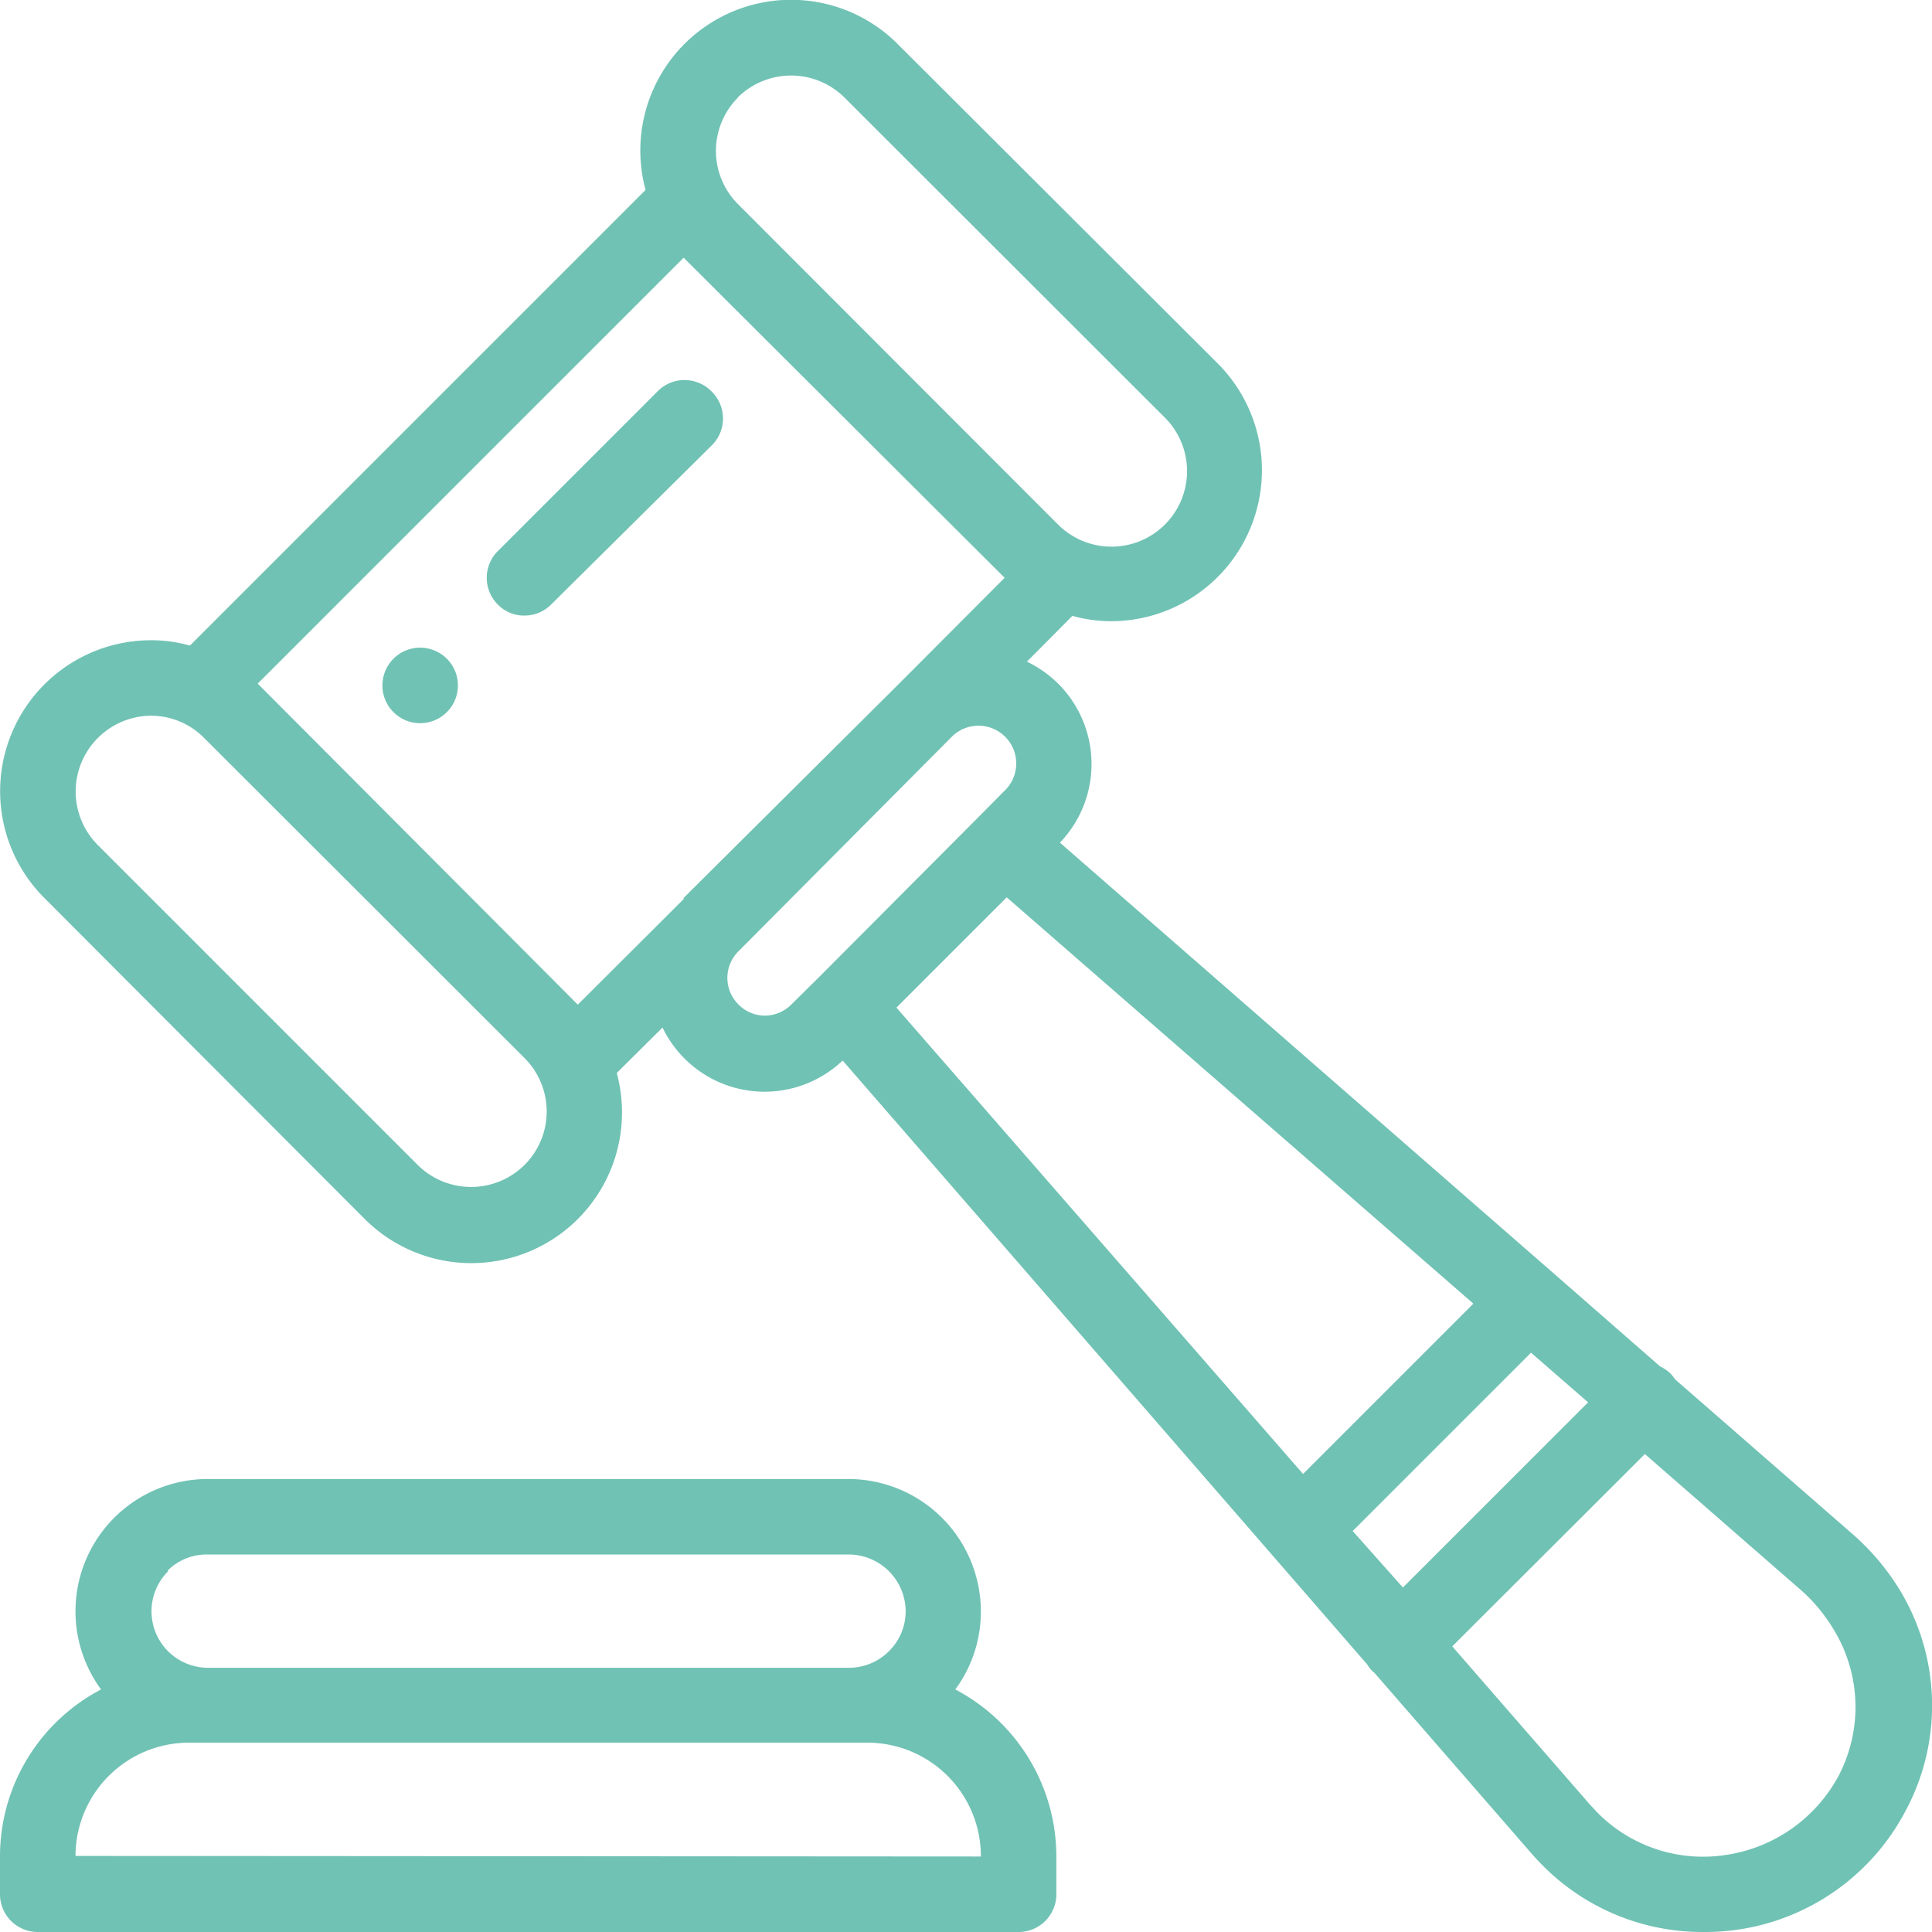 <?xml version="1.0" encoding="UTF-8"?>
<svg xmlns="http://www.w3.org/2000/svg" viewBox="0 0 65 65">
  <defs>
    <style>.cls-1{fill:#70c2b4;}</style>
  </defs>
  <g id="Capa_2" data-name="Capa 2">
    <g id="Capa_1-2" data-name="Capa 1">
      <path class="cls-1" d="M15,22.13a1.27,1.27,0,0,0-1.79,1.8A1.27,1.27,0,1,0,15,22.13Z"></path>
      <path class="cls-1" d="M32.14,56.84A4.41,4.41,0,0,0,33,54.21a4.46,4.46,0,0,0-4.45-4.45H7A4.45,4.45,0,0,0,3.4,56.84,6.34,6.34,0,0,0,0,62.46v1.27A1.27,1.27,0,0,0,1.27,65h33a1.27,1.27,0,0,0,1.27-1.27V62.46A6.35,6.35,0,0,0,32.14,56.84Zm-26.5-4A1.86,1.86,0,0,1,7,52.3H28.56a1.92,1.92,0,0,1,1.91,1.91,1.88,1.88,0,0,1-.56,1.34,1.9,1.9,0,0,1-1.35.56H7a1.9,1.9,0,0,1-1.34-3.25Zm-3.1,9.6a3.82,3.82,0,0,1,3.81-3.81H29.2A3.82,3.82,0,0,1,33,62.46Z"></path>
      <path class="cls-1" d="M63.82,53.34a8.11,8.11,0,0,0-1.53-1.76l-5.93-5.17a1.56,1.56,0,0,0-.16-.2,1.36,1.36,0,0,0-.35-.24l-3.58-3.13L35.66,28.35A3.82,3.82,0,0,0,35.6,23a3.93,3.93,0,0,0-1.05-.74l1.53-1.54a4.87,4.87,0,0,0,1.31.18A5.08,5.08,0,0,0,41,12.26L30.21,1.49a5.07,5.07,0,0,0-8.49,4.9L6.39,21.72a4.76,4.76,0,0,0-1.31-.18,5.08,5.08,0,0,0-3.59,8.67L12.26,41a5.07,5.07,0,0,0,8.49-4.9l1.54-1.53a3.81,3.81,0,0,0,6.06,1.11L46,56a1.18,1.18,0,0,0,.17.22l.07.06,5.27,6.06q.2.23.42.45A7.56,7.56,0,0,0,57.33,65a7.61,7.61,0,0,0,6.74-4A7.49,7.49,0,0,0,63.82,53.34Zm-39-50.06a2.55,2.55,0,0,1,3.59,0L39.19,14.05a2.54,2.54,0,0,1-3.59,3.6L24.83,6.87h0A2.54,2.54,0,0,1,24.83,3.28ZM17.65,39.19a2.55,2.55,0,0,1-3.6,0L3.28,28.42a2.55,2.55,0,0,1,1.8-4.34,2.51,2.51,0,0,1,1.79.75L17.65,35.6A2.54,2.54,0,0,1,17.65,39.19ZM23,30.25,19.44,33.8,8.67,23,23,8.67,33.8,19.44,30.25,23l0,0L23,30.21S23,30.24,23,30.25Zm4.53,2.65h0l-.9.89a1.27,1.27,0,0,1-.9.38,1.25,1.25,0,0,1-.89-.38,1.26,1.26,0,0,1,0-1.78L32,24.81a1.27,1.27,0,1,1,1.78,1.81l-.88.89,0,0Zm2.63,1,3.71-3.71L49.57,43.86l-5.73,5.73ZM45.51,51.51l6-6,1.92,1.67-6.23,6.23Zm16.34,8.25a5.16,5.16,0,0,1-3.8,2.65A5,5,0,0,1,53.76,61l-.28-.3h0l-4.62-5.31,6.48-6.47,5.3,4.62h0a5.52,5.52,0,0,1,1,1.2A5,5,0,0,1,61.85,59.76Z"></path>
      <path class="cls-1" d="M23.93,13.16a1.27,1.27,0,0,0-1.8,0l-5.38,5.38a1.27,1.27,0,0,0,0,1.8,1.23,1.23,0,0,0,.89.37,1.26,1.26,0,0,0,.9-.37L23.93,15A1.27,1.27,0,0,0,23.93,13.16Z"></path>
    </g>
  </g>
</svg>
